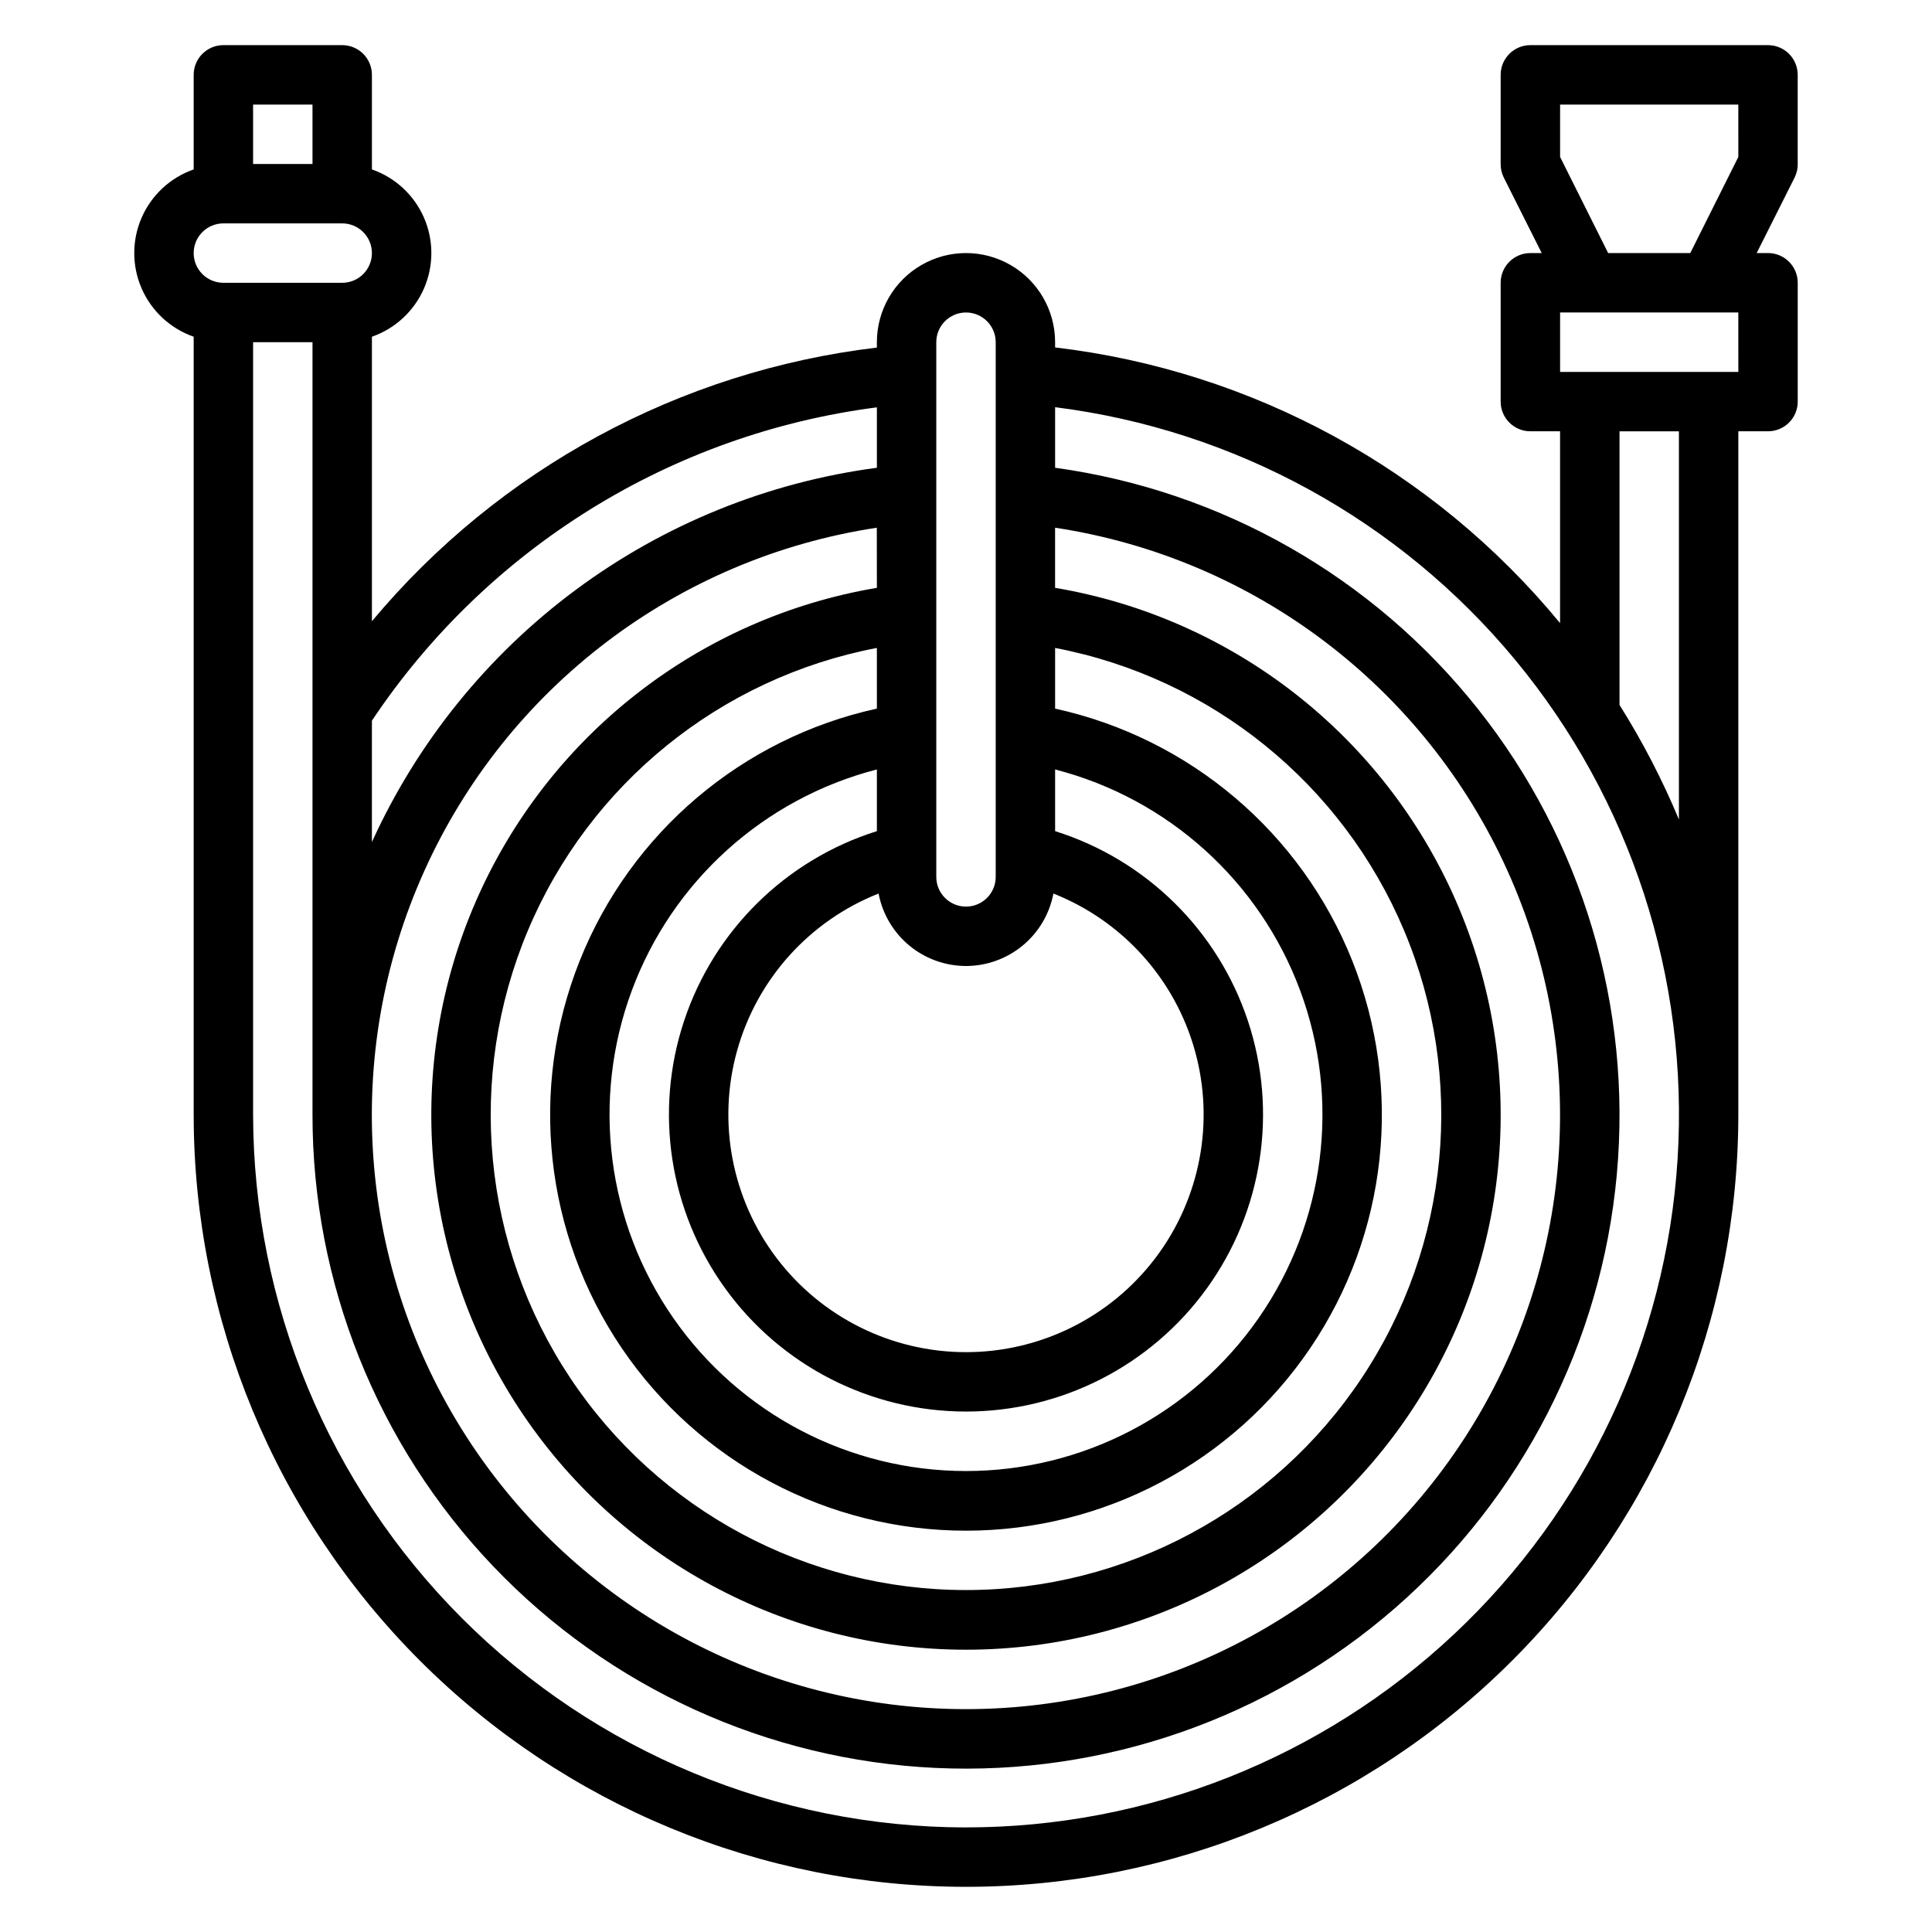 <?xml version="1.0" encoding="UTF-8"?>
<!-- Uploaded to: SVG Repo, www.svgrepo.com, Generator: SVG Repo Mixer Tools -->
<svg fill="#000000" width="800px" height="800px" version="1.1" viewBox="144 144 512 512" xmlns="http://www.w3.org/2000/svg">
 <path d="m620.41 187.45v-23.617c0-2.086-0.828-4.09-2.305-5.566-1.477-1.473-3.477-2.305-5.566-2.305h-62.977c-4.348 0-7.871 3.523-7.871 7.871v23.617c-0.016 1.219 0.254 2.422 0.785 3.519l10.094 20.098h-3.008c-4.348 0-7.871 3.523-7.871 7.871v31.488c0 2.09 0.828 4.09 2.305 5.566 1.477 1.477 3.481 2.305 5.566 2.305h7.871v50.832c-33.512-40.703-81.461-66.879-133.82-73.055v-1.391c0-8.438-4.5-16.234-11.809-20.453-7.305-4.219-16.309-4.219-23.613 0-7.309 4.219-11.809 12.016-11.809 20.453v1.434-0.004c-52.227 6.211-100.11 32.156-133.82 72.52v-75.398c6.172-2.152 11.172-6.781 13.789-12.77 2.617-5.992 2.617-12.805 0-18.797-2.617-5.988-7.617-10.617-13.789-12.77v-25.066c0-2.086-0.828-4.09-2.305-5.566-1.477-1.473-3.481-2.305-5.566-2.305h-31.488c-4.348 0-7.875 3.523-7.875 7.871v25.066c-6.172 2.152-11.168 6.781-13.785 12.77-2.617 5.992-2.617 12.805 0 18.797 2.617 5.988 7.613 10.617 13.785 12.77v206.12c0 54.281 21.566 106.34 59.949 144.73 38.383 38.383 90.441 59.945 144.73 59.945 54.281 0 106.34-21.562 144.72-59.945 38.387-38.387 59.949-90.445 59.949-144.73v-181.06h7.871c2.09 0 4.09-0.828 5.566-2.305 1.477-1.477 2.305-3.477 2.305-5.566v-31.488c0-2.086-0.828-4.09-2.305-5.566s-3.477-2.305-5.566-2.305h-3.008l10.094-20.098c0.531-1.098 0.801-2.301 0.785-3.519zm-220.41 212.55c5.488-0.008 10.809-1.93 15.035-5.434 4.231-3.504 7.106-8.371 8.129-13.77 18.316 7.246 32.188 22.645 37.488 41.617 5.301 18.969 1.418 39.324-10.488 55.016-11.906 15.691-30.469 24.906-50.164 24.906-19.699 0-38.262-9.215-50.168-24.906-11.906-15.691-15.785-36.047-10.488-55.016 5.301-18.973 19.172-34.371 37.488-41.617 1.027 5.398 3.902 10.266 8.129 13.77 4.231 3.504 9.547 5.426 15.039 5.434zm-23.617-35.738v-0.004c-24.121 7.586-43.133 26.301-51.098 50.297-7.965 24-3.918 50.363 10.883 70.867 14.797 20.504 38.543 32.652 63.832 32.652 25.285 0 49.031-12.148 63.832-32.652 14.797-20.504 18.844-46.867 10.879-70.867-7.965-23.996-26.977-42.711-51.098-50.297v-16.348c29.941 7.731 54.203 29.625 64.953 58.617 10.754 28.992 6.637 61.41-11.023 86.793-17.66 25.383-46.621 40.52-77.543 40.52s-59.887-15.137-77.547-40.52c-17.66-25.383-21.777-57.801-11.023-86.793 10.75-28.992 35.012-50.887 64.953-58.617zm0-32.473c-35.703 7.832-65.199 32.855-78.746 66.805-13.547 33.953-9.375 72.41 11.129 102.67 20.508 30.258 54.68 48.383 91.234 48.383 36.551 0 70.727-18.125 91.23-48.383 20.508-30.258 24.676-68.715 11.129-102.67-13.543-33.949-43.043-58.973-78.746-66.805v-16.078c41.434 7.91 76.156 36.035 92.5 74.922 16.344 38.887 12.137 83.371-11.211 118.5-23.344 35.133-62.723 56.246-104.9 56.246-42.184 0-81.562-21.113-104.91-56.246-23.344-35.133-27.551-79.617-11.211-118.5 16.344-38.887 51.066-67.012 92.5-74.922zm0-32.008c-47.141 7.965-87.082 39.168-106.23 82.977-19.141 43.809-14.902 94.316 11.273 134.32 26.176 40.004 70.762 64.113 118.57 64.113 47.805 0 92.391-24.109 118.57-64.113 26.18-40.004 30.418-90.512 11.273-134.32-19.145-43.809-59.086-75.012-106.23-82.977v-15.934c52.832 8.016 97.988 42.277 119.93 90.996 21.945 48.723 17.684 105.25-11.32 150.12-29.008 44.875-78.793 71.977-132.23 71.977-53.438 0-103.22-27.102-132.23-71.977-29.008-44.879-33.27-101.4-11.324-150.12 21.945-48.719 67.102-82.98 119.93-90.996zm15.742-65.094c0-4.348 3.527-7.875 7.875-7.875s7.871 3.527 7.871 7.875v141.7c0 4.348-3.523 7.871-7.871 7.871s-7.875-3.523-7.875-7.871zm-15.742 17.262v16.012c-28.887 3.836-56.32 14.949-79.73 32.301-23.41 17.352-42.023 40.367-54.094 66.887v-32.164c15.078-22.598 34.828-41.699 57.91-56.023 23.086-14.324 48.969-23.535 75.914-27.012zm-149.57-80.238v15.742h-15.742v-15.742zm-23.613 31.488h31.488c4.348 0 7.871 3.523 7.871 7.871 0 4.348-3.523 7.871-7.871 7.871h-31.488c-4.348 0-7.875-3.523-7.875-7.871 0-4.348 3.527-7.871 7.875-7.871zm196.8 425.09c-50.09-0.059-98.113-19.984-133.53-55.402s-55.34-83.438-55.398-133.53v-204.67h15.742v204.67c-0.043 44.574 17.102 87.449 47.867 119.7 30.766 32.254 72.785 51.402 117.31 53.465 44.527 2.062 88.133-13.125 121.75-42.402 33.613-29.273 54.645-70.383 58.719-114.77s-9.125-88.637-36.848-123.54c-27.723-34.902-67.836-57.773-112-63.852v-16.051c47.688 6.004 91.289 29.957 121.94 66.977 30.645 37.023 46.031 84.336 43.02 132.3-3.008 47.965-24.188 92.984-59.219 125.88-35.035 32.902-81.293 51.215-129.35 51.215zm188.93-267.11c-4.394-10.539-9.66-20.699-15.742-30.367v-72.512h15.742zm15.746-118.62h-47.234v-15.746h47.23zm-34.496-31.488-12.738-25.473v-13.887h47.23l0.004 13.887-12.738 25.473z"/>
</svg>